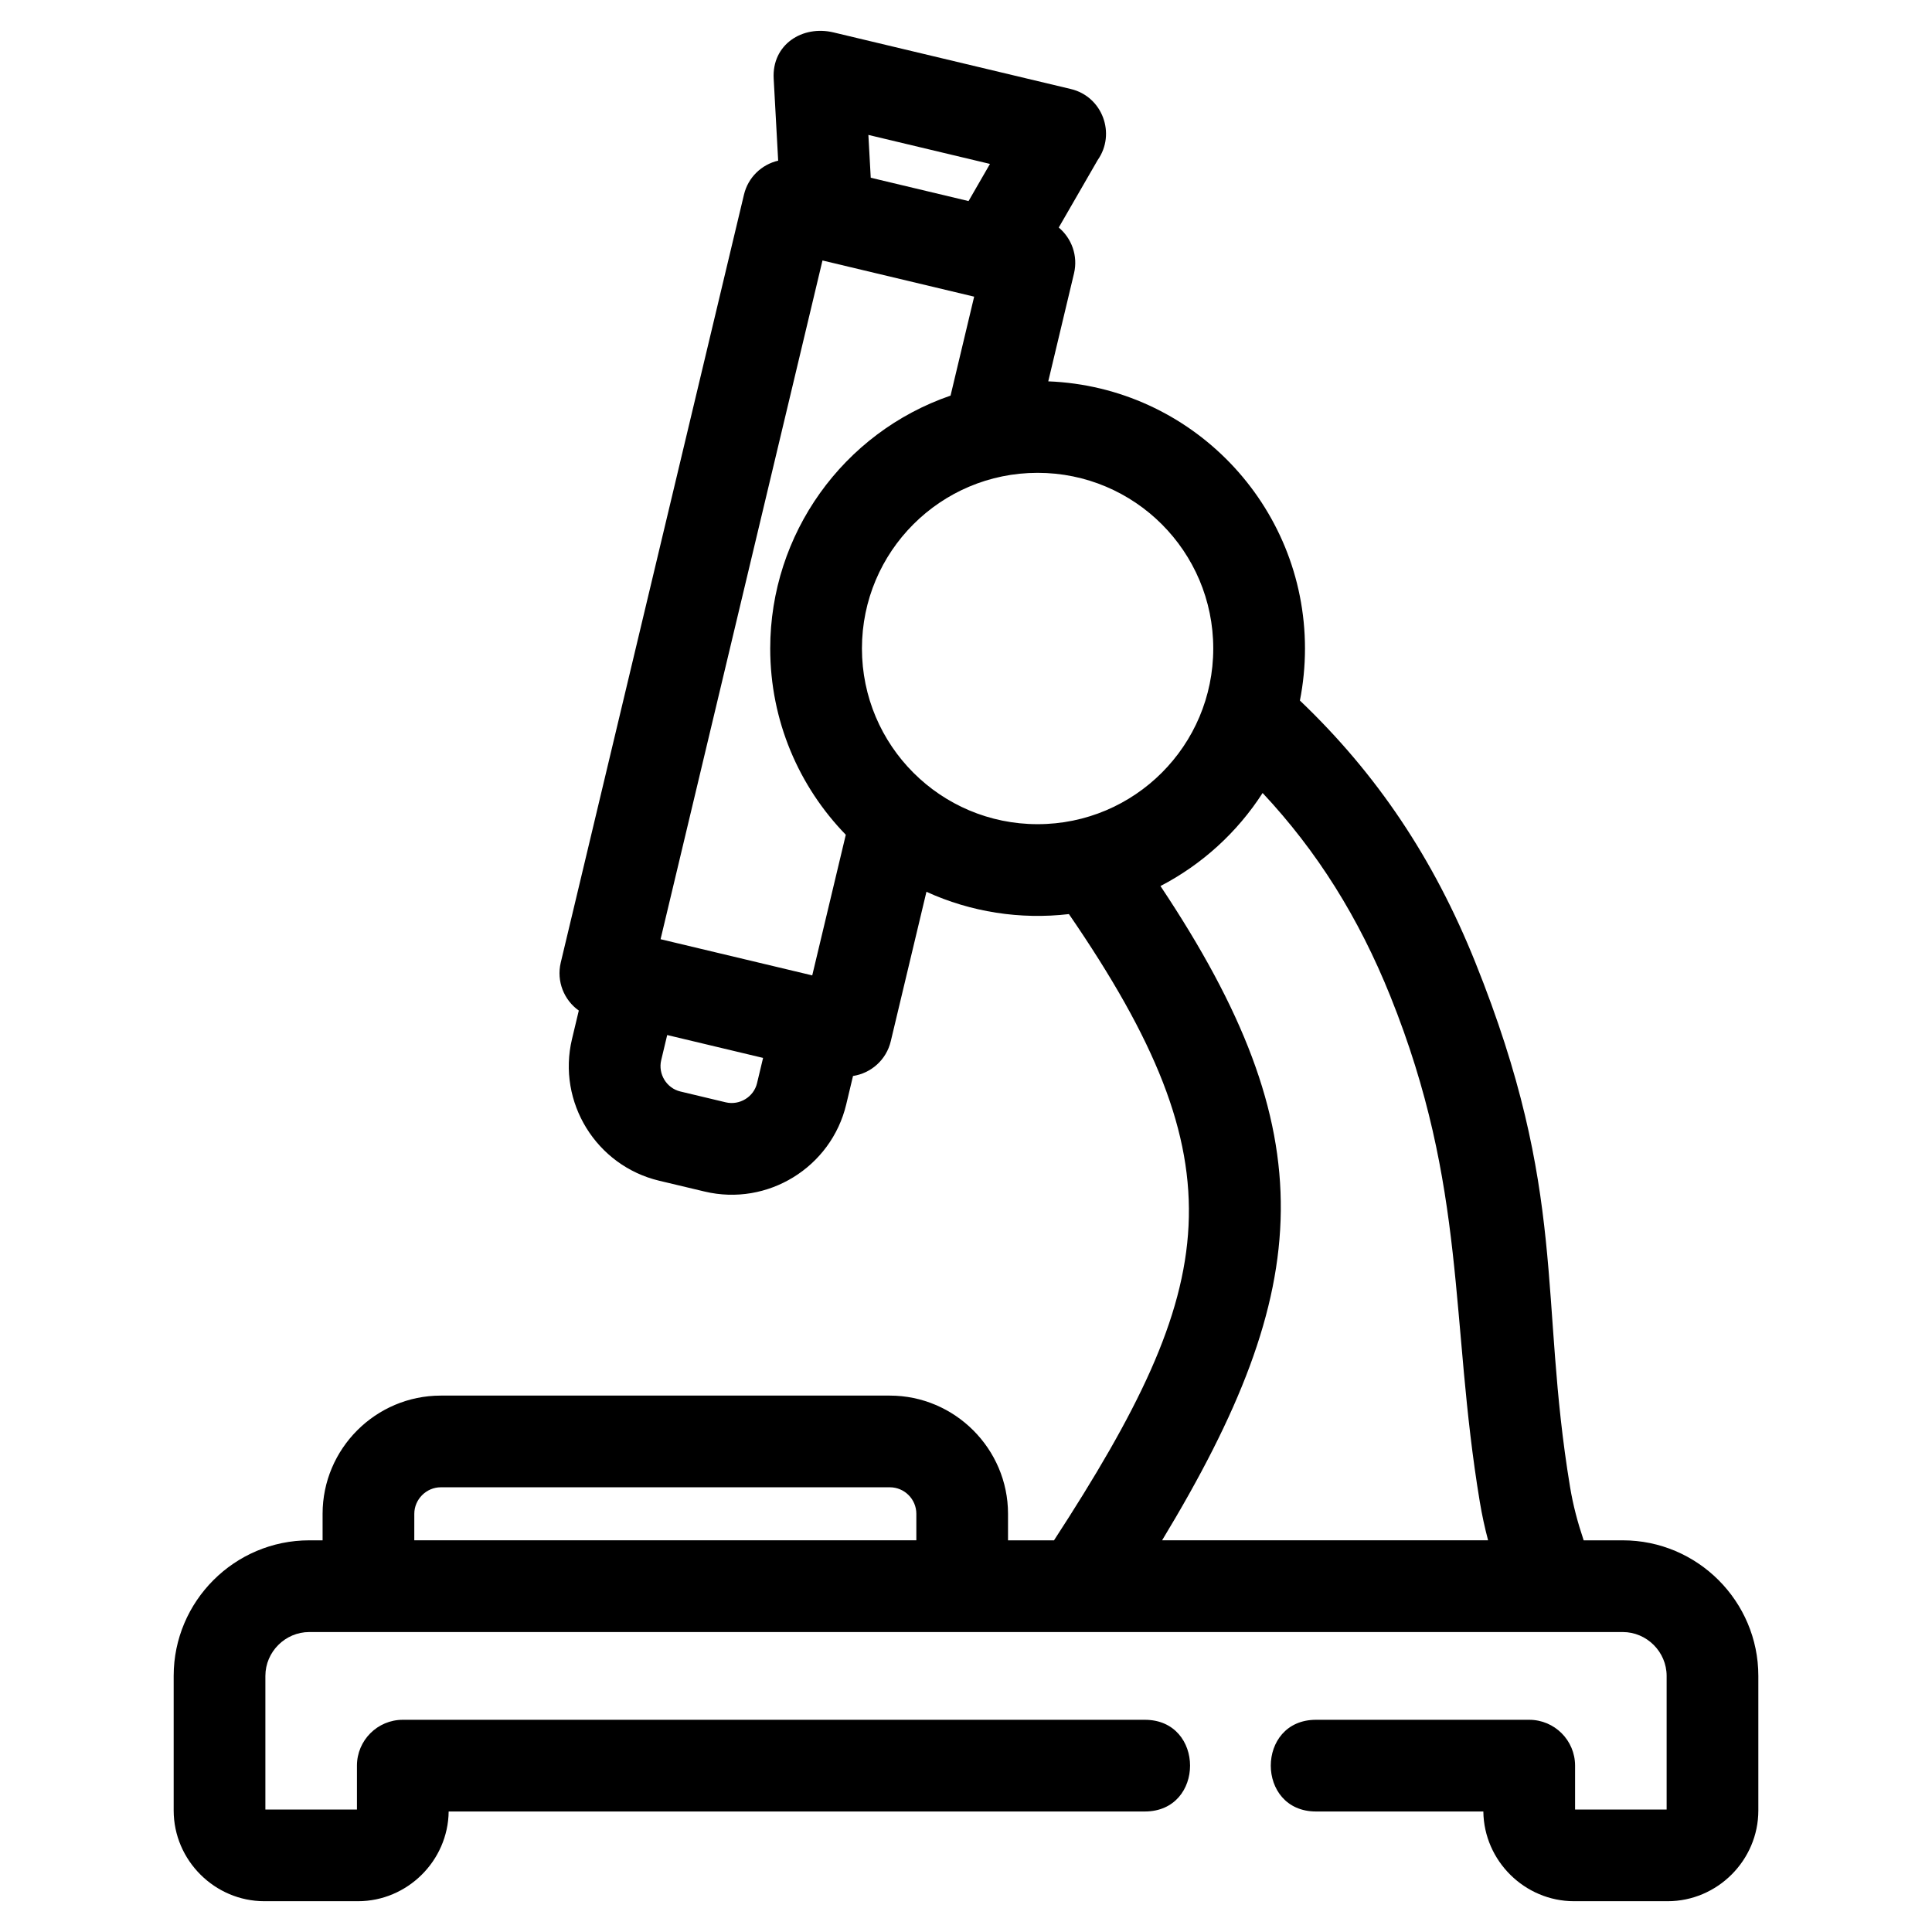<?xml version="1.0" encoding="UTF-8"?>
<!-- Uploaded to: ICON Repo, www.svgrepo.com, Generator: ICON Repo Mixer Tools -->
<svg fill="#000000" width="800px" height="800px" version="1.1" viewBox="144 144 512 512" xmlns="http://www.w3.org/2000/svg">
 <path d="m253.79 552.2h133.05v-7.027c0-3.867-3.152-7.027-7.027-7.027h-118.99c-3.84 0-7.027 3.191-7.027 7.027zm168-307.14c37.98 1.48 68.043 32.77 68.043 70.801 0 4.719-0.465 9.332-1.344 13.789 20.445 19.512 35.434 41.891 46.473 69.355 24.676 61.379 16.781 88.715 25.125 139.09 0.805 4.856 1.98 9.266 3.602 14.109h10.359c19.793 0 35.93 16.137 35.93 35.93v35.668c0 13.188-10.855 24.039-24.039 24.039h-24.797c-13.078 0-23.891-10.699-24.039-23.777h-44.344c-15.984 0-15.984-24.301 0-24.301h56.496c6.711 0 12.156 5.445 12.156 12.152v11.629h24.266v-35.406c0-6.371-5.254-11.629-11.629-11.629h-348.09c-6.371 0-11.629 5.254-11.629 11.629v35.406h24.266v-11.629c0-6.707 5.445-12.152 12.156-12.152h196.64c15.984 0 15.984 24.301 0 24.301h-184.49c-0.148 13.078-10.961 23.777-24.039 23.777h-24.797c-13.18 0-24.039-10.855-24.039-24.039v-35.668c0-19.793 16.137-35.93 35.93-35.93h3.535v-7.027c0-17.258 14.074-31.328 31.328-31.328h118.99c17.211 0 31.328 14.102 31.328 31.328v7.027h12.188c44-67.652 49.754-99.285 3.949-165.96-12.863 1.504-25.969-0.52-37.758-5.91l-9.449 39.594c-1.18 4.977-5.25 8.496-10.008 9.219l-1.797 7.523c-3.981 16.691-20.832 27.086-37.531 23.102l-12.043-2.867c-16.691-3.981-27.086-20.832-23.105-37.535l1.805-7.559c-3.91-2.777-5.957-7.746-4.785-12.703l48.551-203.5c1.094-4.641 4.719-8.02 9.07-9.031l-1.191-21.73c-0.5-9.07 7.633-14.223 15.859-12.254l62.875 14.996c8.422 1.992 12.02 11.891 7.129 18.828l-10.316 17.883c3.422 2.863 5.141 7.504 4.047 12.141l-6.832 28.633zm56.816 109.09c-6.711 10.426-16.055 18.945-27.07 24.66 43.742 65.598 41.148 106.14 0.43 173.39h86.395c-0.875-3.289-1.602-6.617-2.203-10.219-8.016-48.371-3.262-83.125-23.695-133.96-8.395-20.879-19.395-38.418-33.859-53.871zm-110.46 11.074c-12.395-12.758-20.031-30.168-20.031-49.367 0-30.301 19.262-57.195 47.793-67.016l6.254-26.223-40.195-9.586-42.91 179.87 40.195 9.586 8.891-37.262zm50.828-95.918c-25.711 0-46.551 20.84-46.551 46.551 0 25.711 20.84 46.559 46.551 46.559 25.711 0 46.551-20.844 46.551-46.559 0-25.711-20.84-46.551-46.551-46.551zm-44.219-78.203 25.922 6.184 5.676-9.844-32.223-7.688zm-53.941 227.19-1.59 6.672c-0.867 3.641 1.41 7.414 5.07 8.289l12.039 2.875c3.648 0.863 7.422-1.418 8.289-5.07l1.602-6.699-25.41-6.062z"/>
</svg>